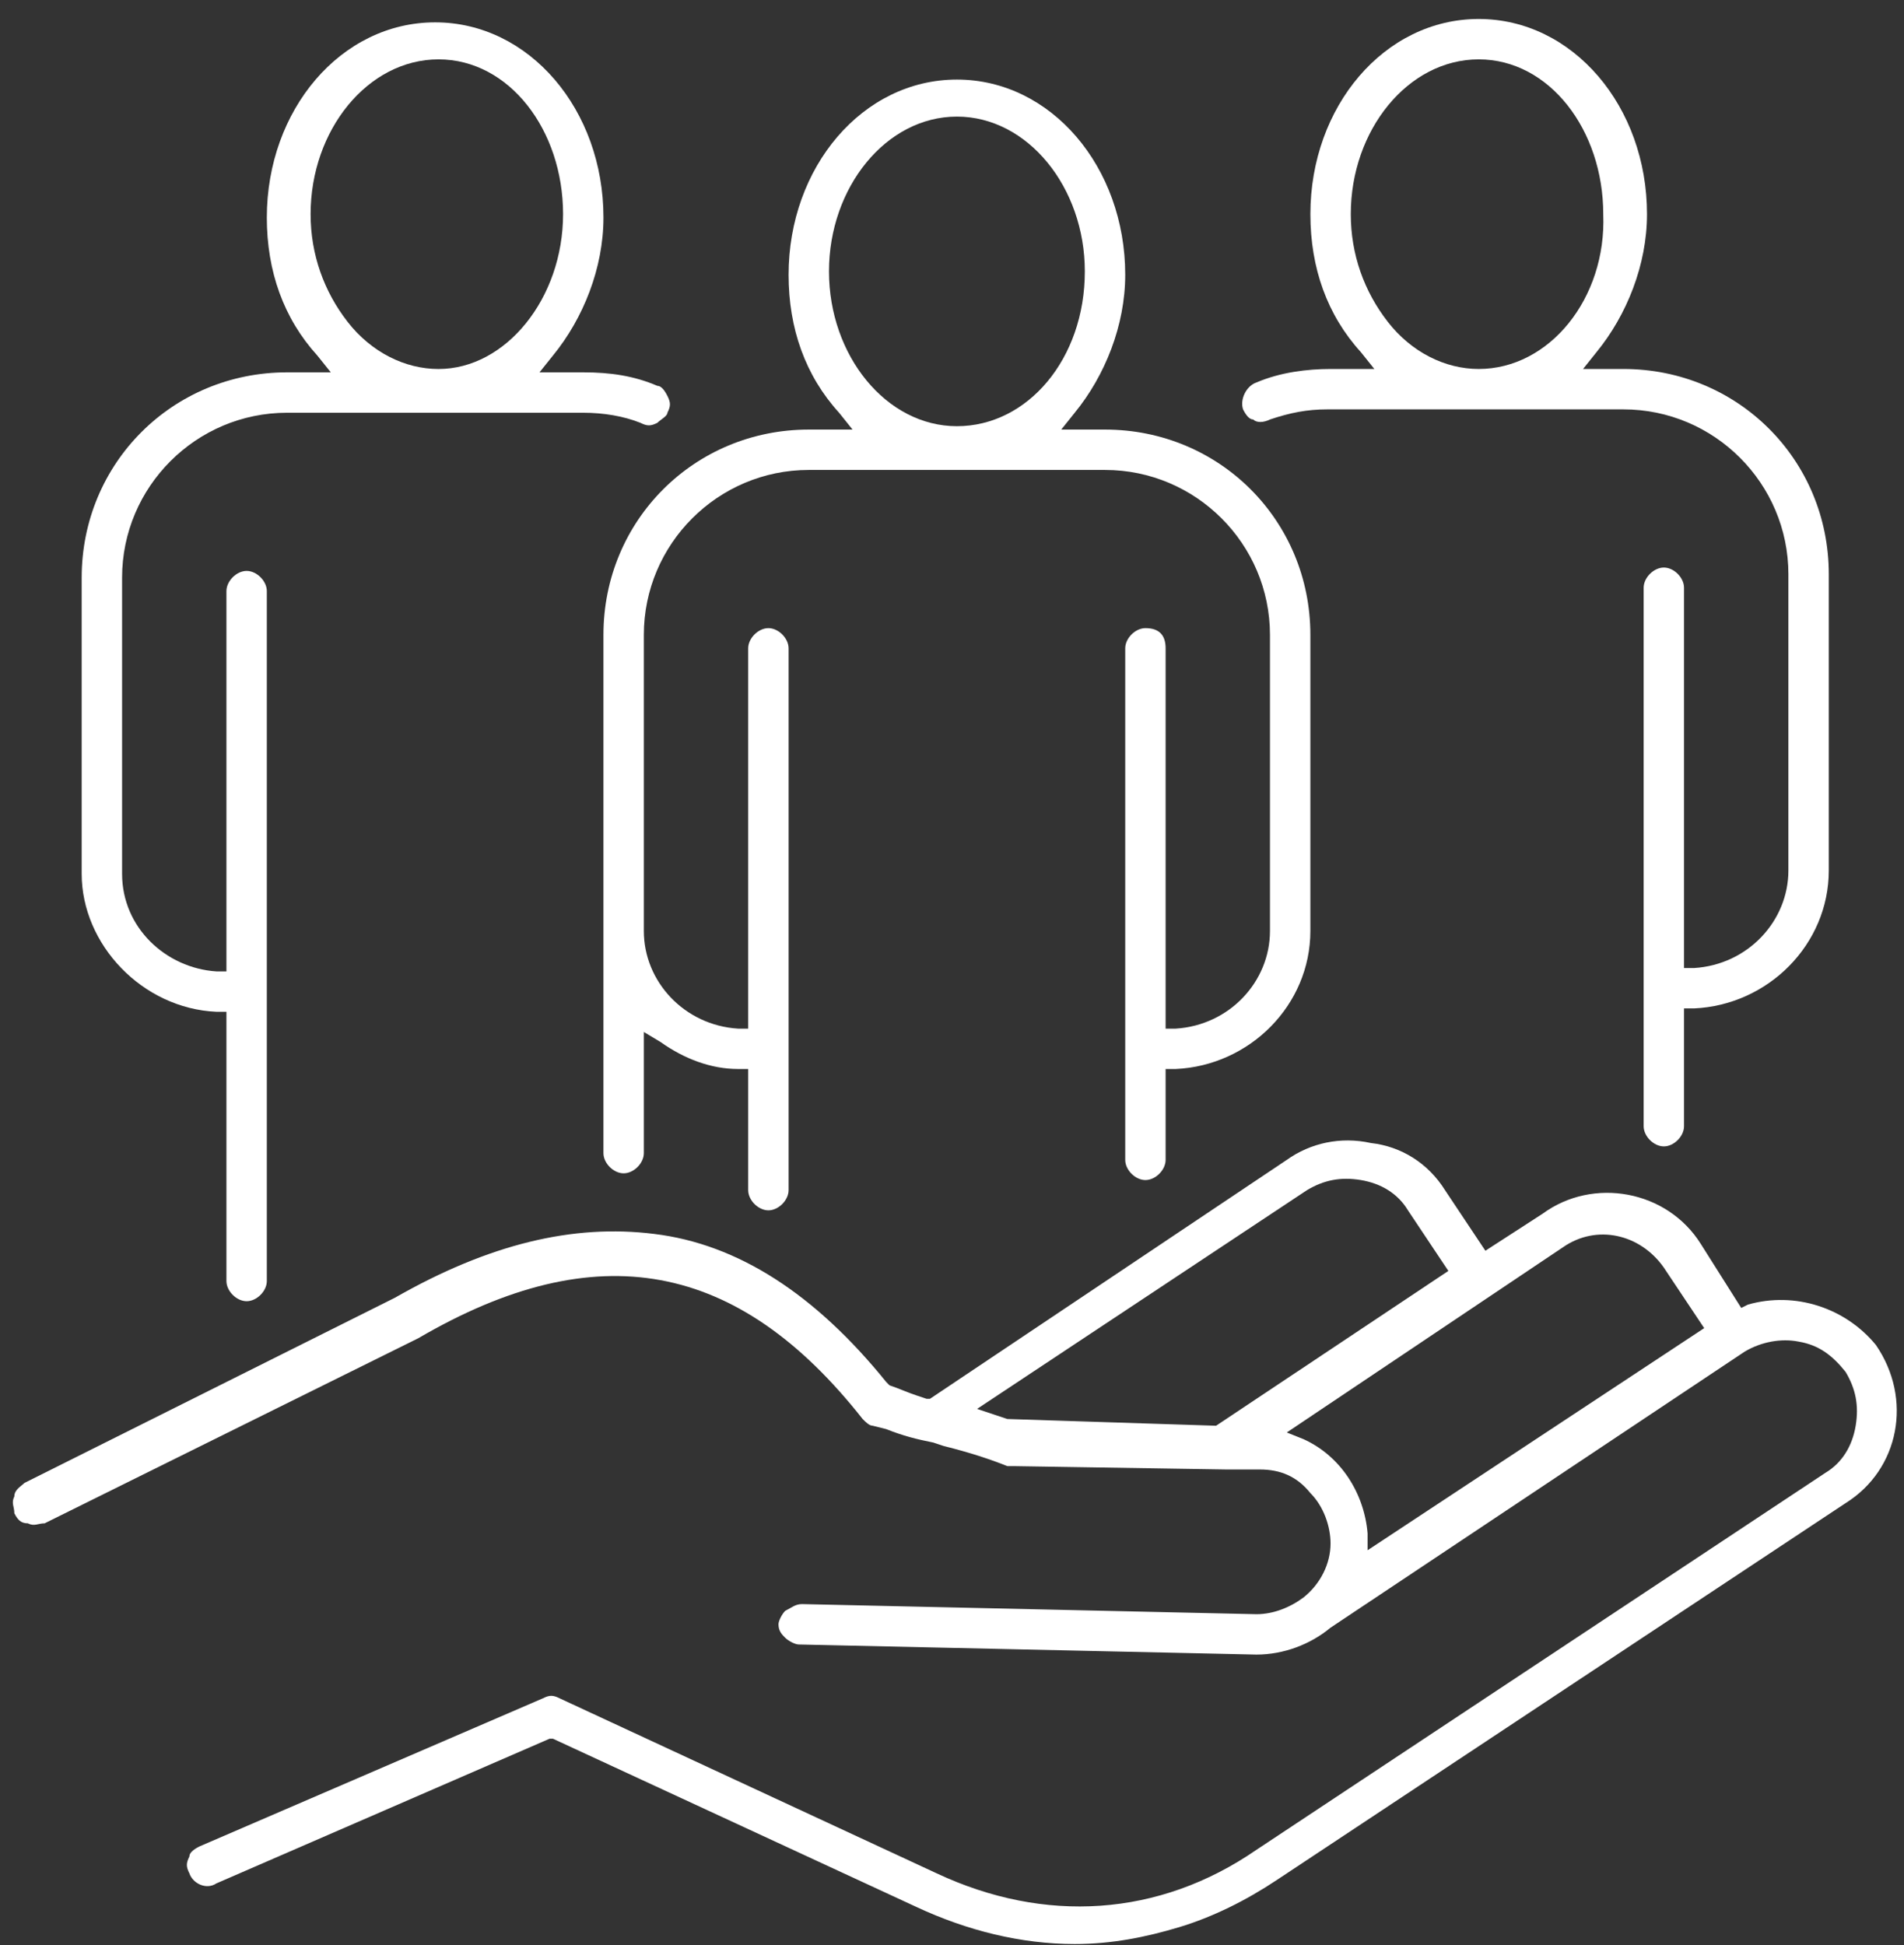 <svg width="92" height="94" viewBox="0 0 92 94" fill="none" xmlns="http://www.w3.org/2000/svg">
<rect x="0" y="0" width="92" height="94" fill="#333333" stroke="none"/>
<path d="M76.492 17.83L77.142 17.017C78.606 15.228 79.582 12.789 79.582 10.349C79.582 5.145 76.004 0.917 71.45 0.917C66.895 0.917 63.317 5.145 63.317 10.349C63.317 12.951 64.13 15.228 65.757 17.017L66.407 17.83H64.293C63.154 17.83 61.853 17.993 60.714 18.481C60.226 18.643 59.901 19.294 60.064 19.782C60.227 20.107 60.389 20.27 60.552 20.27C60.714 20.432 61.04 20.432 61.365 20.27C62.341 19.944 63.154 19.782 64.13 19.782H78.444C82.835 19.782 86.414 23.36 86.414 27.75V42.062C86.414 44.501 84.462 46.615 81.859 46.778H81.371V28.401C81.371 27.913 80.884 27.425 80.396 27.425C79.908 27.425 79.42 27.913 79.42 28.401V54.421C79.42 54.909 79.908 55.397 80.396 55.397C80.884 55.397 81.371 54.909 81.371 54.421V48.729H81.859C85.438 48.566 88.366 45.639 88.366 42.062V27.75C88.366 22.221 83.974 17.83 78.444 17.83H76.492ZM71.45 17.83C69.823 17.83 68.197 17.017 67.058 15.553C65.919 14.09 65.269 12.301 65.269 10.349C65.269 6.284 68.034 2.869 71.45 2.869C74.865 2.869 77.468 6.284 77.468 10.349C77.63 14.415 74.865 17.83 71.45 17.83Z" fill="white"/>
<path d="M10.453 48.892H10.941V61.903C10.941 62.39 11.429 62.878 11.917 62.878C12.405 62.878 12.893 62.39 12.893 61.903V28.564C12.893 28.076 12.405 27.588 11.917 27.588C11.429 27.588 10.941 28.076 10.941 28.564V46.941H10.453C8.014 46.778 5.899 44.827 5.899 42.225V27.913C5.899 23.523 9.477 19.945 13.869 19.945H28.183C29.159 19.945 30.135 20.107 30.948 20.433C31.273 20.595 31.436 20.595 31.761 20.433C31.924 20.27 32.249 20.108 32.249 19.945C32.412 19.62 32.412 19.457 32.249 19.132C32.086 18.806 31.924 18.644 31.761 18.644C30.623 18.156 29.484 17.993 28.183 17.993H26.068L26.719 17.18C28.183 15.391 29.159 12.952 29.159 10.512C29.159 5.308 25.58 1.08 21.026 1.08C16.472 1.08 12.893 5.308 12.893 10.512C12.893 13.114 13.707 15.391 15.333 17.18L15.984 17.993H13.869C8.339 17.993 3.947 22.384 3.947 27.913V42.225C3.947 45.64 6.875 48.73 10.453 48.892ZM15.008 10.35C15.008 6.284 17.773 2.869 21.189 2.869C24.604 2.869 27.207 6.284 27.207 10.35C27.207 14.415 24.442 17.831 21.189 17.831C19.562 17.831 17.936 17.017 16.797 15.554C15.658 14.09 15.008 12.301 15.008 10.35Z" fill="white"/>
<path d="M55.346 30.353C54.858 30.353 54.37 30.841 54.37 31.329V56.048C54.37 56.536 54.858 57.024 55.346 57.024C55.834 57.024 56.322 56.536 56.322 56.048V51.657H56.809C60.388 51.494 63.316 48.567 63.316 44.989V30.678C63.316 25.149 58.924 20.758 53.394 20.758H51.279L51.93 19.945C53.394 18.156 54.37 15.716 54.37 13.277C54.37 8.073 50.791 3.845 46.237 3.845C41.683 3.845 38.104 8.073 38.104 13.277C38.104 15.879 38.917 18.156 40.544 19.945L41.195 20.758H39.08C33.55 20.758 29.158 25.149 29.158 30.678V55.723C29.158 56.211 29.646 56.698 30.134 56.698C30.622 56.698 31.11 56.211 31.11 55.723V49.868L31.923 50.356C33.062 51.169 34.363 51.657 35.664 51.657H36.152V57.511C36.152 57.999 36.64 58.487 37.128 58.487C37.616 58.487 38.104 57.999 38.104 57.511V31.329C38.104 30.841 37.616 30.353 37.128 30.353C36.64 30.353 36.152 30.841 36.152 31.329V49.706H35.664C33.062 49.543 31.11 47.429 31.11 44.989V30.678C31.11 26.287 34.688 22.709 39.08 22.709H53.394C57.785 22.709 61.364 26.287 61.364 30.678V44.989C61.364 47.429 59.412 49.543 56.809 49.706H56.322V31.329C56.322 30.678 55.996 30.353 55.346 30.353ZM46.237 20.595C42.821 20.595 40.056 17.18 40.056 13.114C40.056 9.049 42.821 5.634 46.237 5.634C49.653 5.634 52.418 9.049 52.418 13.114C52.418 17.343 49.653 20.595 46.237 20.595Z" fill="white"/>
<path d="M84.46 63.041L84.135 63.203L82.183 60.113C80.557 57.511 76.978 56.861 74.538 58.65L71.773 60.439L69.822 57.511C69.008 56.21 67.707 55.397 66.243 55.234C64.779 54.909 63.315 55.234 62.177 56.048L44.935 67.594H44.773L44.285 67.431C43.797 67.269 43.471 67.106 42.984 66.944L42.821 66.781C39.405 62.553 35.664 60.113 31.598 59.625C27.694 59.138 23.628 60.113 19.073 62.715L1.181 71.66C1.019 71.823 0.693 71.985 0.693 72.31C0.531 72.636 0.693 72.798 0.693 73.123C0.856 73.449 1.019 73.611 1.344 73.611C1.669 73.774 1.832 73.611 2.157 73.611L20.212 64.667C28.833 59.626 35.664 60.926 41.682 68.57C41.845 68.733 42.008 68.895 42.17 68.895L42.821 69.058C43.634 69.383 44.285 69.546 45.098 69.708L45.586 69.871C46.887 70.196 47.863 70.522 48.676 70.847C48.839 70.847 48.839 70.847 49.002 70.847L59.249 71.009C59.412 71.009 59.574 71.009 59.574 71.009H60.876C61.852 71.009 62.665 71.335 63.315 72.148C63.966 72.798 64.291 73.774 64.291 74.587C64.291 75.563 63.803 76.539 62.99 77.189C62.339 77.677 61.526 78.002 60.713 78.002L38.755 77.514C38.429 77.514 38.267 77.677 37.941 77.84C37.779 78.002 37.616 78.328 37.616 78.49C37.616 78.815 37.779 78.978 37.941 79.141C38.104 79.303 38.429 79.466 38.592 79.466L60.713 79.954C62.014 79.954 63.315 79.466 64.291 78.653L84.298 65.317C85.111 64.829 86.087 64.667 86.9 64.829C87.876 64.992 88.527 65.48 89.177 66.293C89.665 67.106 89.828 67.919 89.665 68.895C89.503 69.871 89.015 70.684 88.201 71.172L60.713 89.386C55.996 92.639 50.466 92.964 45.261 90.525L27.043 82.068C26.718 81.905 26.555 81.905 26.23 82.068L9.639 89.224C9.314 89.386 9.151 89.549 9.151 89.711C8.989 90.037 8.989 90.199 9.151 90.525C9.314 91.012 9.965 91.338 10.453 91.012L26.555 84.019H26.718L44.285 92.151C46.725 93.289 49.327 93.94 51.93 93.94C53.719 93.94 55.345 93.615 56.972 93.127C58.598 92.639 60.225 91.826 61.689 90.85L89.177 72.636C91.78 71.009 92.43 67.594 90.641 64.992C89.177 63.203 86.738 62.39 84.46 63.041ZM58.761 68.895L48.676 68.57L47.212 68.082L63.153 57.511C63.966 57.023 64.779 56.861 65.755 57.023C66.731 57.186 67.544 57.674 68.032 58.487L69.984 61.414L58.761 68.895ZM66.081 74.912V74.099C65.918 72.148 64.779 70.359 62.99 69.546L62.177 69.221L75.514 60.276C77.141 59.138 79.255 59.625 80.394 61.252L82.346 64.179L66.081 74.912Z" fill="white"/>
</svg>